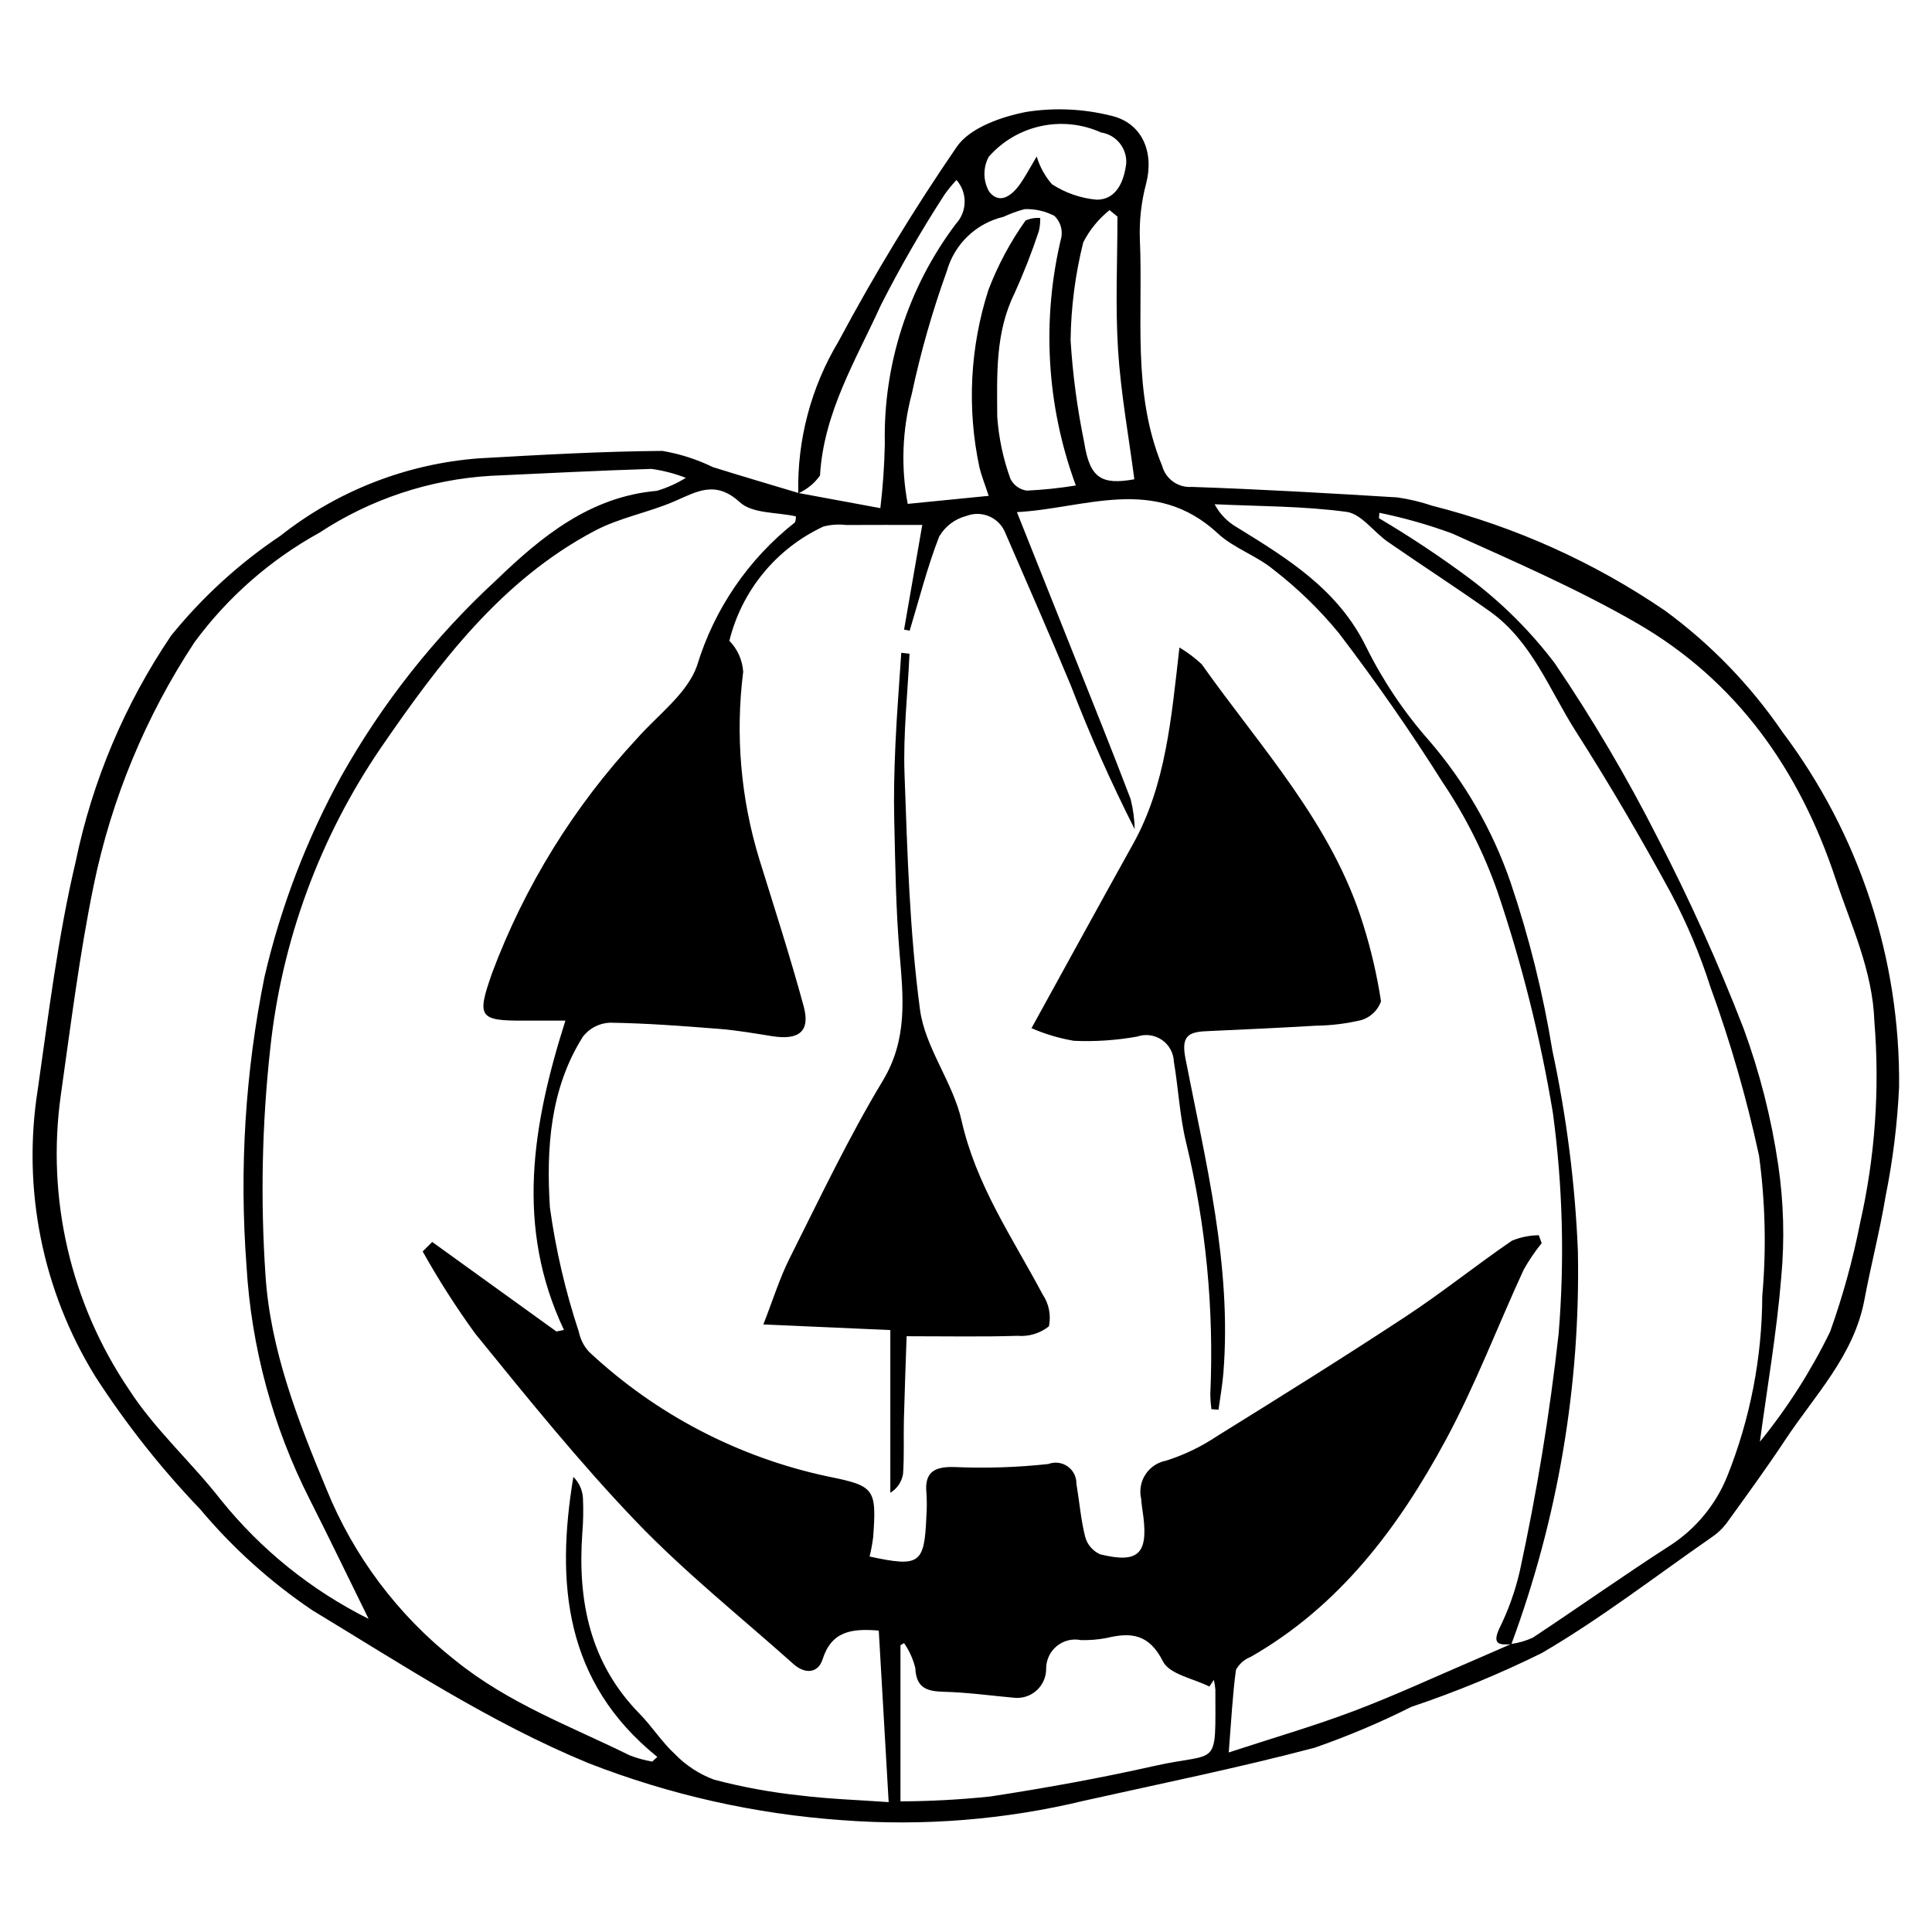 <?xml version="1.0" encoding="UTF-8"?>
<!-- Uploaded to: ICON Repo, www.iconrepo.com, Generator: ICON Repo Mixer Tools -->
<svg fill="#000000" width="800px" height="800px" version="1.1" viewBox="144 144 512 512" xmlns="http://www.w3.org/2000/svg">
 <g>
  <path d="m355.55 274.74c-0.316-14.156 3.379-28.113 10.66-40.254 9.496-17.785 19.98-35.031 31.395-51.652 3.519-5.031 11.863-7.934 18.496-9.199v0.004c7.387-1.145 14.934-0.809 22.191 0.988 8.484 1.887 11.598 9.766 9.438 18.039-1.281 4.82-1.84 9.801-1.656 14.785 0.891 20.086-2.129 40.566 5.902 59.996h-0.004c0.945 3.516 4.258 5.859 7.887 5.59 18.176 0.617 36.34 1.672 54.496 2.785 3.141 0.461 6.231 1.199 9.238 2.215 22.016 5.578 42.887 14.984 61.648 27.785 12.098 8.867 22.605 19.723 31.078 32.102 20.414 27.105 31.297 60.203 30.957 94.137-0.457 9.742-1.652 19.434-3.582 28.996-1.523 9.188-3.891 18.234-5.606 27.395-2.769 14.789-13.113 25.242-20.965 37.105-5 7.555-10.348 14.887-15.66 22.23l0.004-0.004c-1.117 1.445-2.469 2.695-3.992 3.699-14.875 10.336-29.285 21.484-44.883 30.594-11.191 5.527-22.742 10.293-34.578 14.262-8.297 4.164-16.859 7.781-25.629 10.828-20.145 5.32-40.598 9.473-60.945 14.012-21.016 5.078-42.699 6.828-64.258 5.188-23.059-1.617-45.742-6.719-67.277-15.129-26.082-10.762-49.34-26.109-73.148-40.508-11.09-7.488-21.082-16.492-29.684-26.746-10.363-10.812-19.672-22.59-27.801-35.172-14.02-22.691-19.438-49.66-15.277-76.008 2.894-20.195 5.356-40.555 10.035-60.359 4.426-21.461 13.027-41.848 25.312-59.992 8.27-10.219 18.031-19.137 28.953-26.453 15.086-11.922 33.391-19.07 52.566-20.531 16.211-0.918 32.438-1.848 48.66-1.973 4.652 0.781 9.172 2.231 13.41 4.301 7.543 2.356 15.125 4.582 22.691 6.859 7.242 1.336 14.484 2.676 21.68 4.008l-0.004 0.004c0.68-5.66 1.074-11.352 1.184-17.051-0.441-21 6.199-41.539 18.852-58.309 3.016-3.262 3.078-8.273 0.145-11.609-1.145 1.207-2.203 2.496-3.16 3.856-6.144 9.469-11.781 19.254-16.887 29.32-6.606 14.523-15.168 28.469-16.125 45.156h-0.004c-1.465 2.051-3.453 3.676-5.754 4.711zm188.92 304.93c1.992-0.273 3.934-0.84 5.762-1.684 12.254-8.113 24.25-16.621 36.605-24.57 6.668-4.387 11.848-10.691 14.859-18.086 6.102-15.219 9.266-31.457 9.324-47.855 1.102-12.387 0.812-24.863-0.855-37.188-3.269-15.207-7.582-30.168-12.906-44.781-2.75-8.625-6.273-16.98-10.523-24.973-7.887-14.508-16.238-28.793-25.125-42.711-7.027-11-11.633-23.891-22.852-31.844-8.879-6.293-18.031-12.195-26.977-18.395-3.746-2.598-7.012-7.406-10.938-7.934-11.535-1.555-23.293-1.465-34.961-2.019h0.004c1.352 2.566 3.41 4.691 5.934 6.129 13.488 8.312 26.789 16.469 34.238 31.703v-0.004c4.438 8.965 10.043 17.309 16.664 24.809 9.504 11.02 16.824 23.746 21.57 37.5 4.934 14.578 8.652 29.539 11.121 44.73 3.746 17.457 6.004 35.199 6.742 53.035 0.699 35.531-5.281 70.875-17.629 104.2-2.898 0.18-5.176 0.262-3.285-3.969h-0.004c2.426-4.863 4.269-9.992 5.496-15.281 4.523-20.812 7.965-41.848 10.316-63.016 1.605-19.5 1.098-39.117-1.516-58.508-3.297-19.895-8.199-39.492-14.664-58.598-3.598-10.266-8.496-20.027-14.57-29.051-8.559-13.609-17.812-26.832-27.559-39.617h-0.004c-5.109-6.215-10.906-11.836-17.273-16.75-4.473-3.707-10.484-5.641-14.699-9.555-16.797-15.59-35.281-6.606-53.273-5.668 5.359 13.445 10.297 25.801 15.211 38.164 5.008 12.594 10.09 25.16 14.902 37.828 0.672 2.633 1.043 5.332 1.102 8.047-6.281-12.398-11.93-25.105-16.922-38.074-5.625-13.57-11.562-27.016-17.387-40.504-1.633-4.043-6.211-6.023-10.277-4.453-3.055 0.777-5.668 2.758-7.242 5.488-3.148 8.094-5.285 16.578-7.812 24.914l-1.484-0.281c1.633-9.383 3.266-18.77 4.824-27.734-6.43 0-13.309-0.023-20.188 0.016-2.012-0.242-4.055-0.105-6.016 0.41-12.461 5.805-21.621 16.934-24.918 30.277 2.164 2.211 3.465 5.125 3.664 8.211-2.109 16.707-0.645 33.668 4.301 49.766 4.012 12.945 8.191 25.848 11.738 38.918 1.789 6.59-1.223 9.004-8.32 7.891-4.664-0.734-9.332-1.566-14.031-1.934-9.68-0.762-19.379-1.512-29.074-1.645-2.781 0.137-5.363 1.48-7.074 3.676-8.754 13.855-9.738 29.742-8.766 45.262v-0.004c1.543 11.211 4.113 22.258 7.676 33 0.402 1.992 1.344 3.832 2.727 5.316 17.695 16.555 39.57 27.965 63.27 33.008 12.301 2.488 12.953 3.121 12 16.062-0.219 1.734-0.535 3.457-0.949 5.156 13.328 2.856 14.52 1.988 15.047-10.652 0.148-2.047 0.152-4.102 0.016-6.148-0.547-5.531 2.047-7.043 7.273-6.926 8.355 0.375 16.727 0.109 25.039-0.797 1.711-0.652 3.633-0.41 5.125 0.648 1.492 1.059 2.356 2.793 2.305 4.621 0.805 4.688 1.172 9.477 2.336 14.066 0.566 2.043 2.012 3.727 3.949 4.59 9.98 2.469 12.684-0.039 11.465-9.973-0.195-1.578-0.496-3.152-0.586-4.734-0.516-2.223-0.098-4.559 1.148-6.465 1.25-1.906 3.223-3.223 5.465-3.641 4.766-1.512 9.293-3.691 13.449-6.469 16.789-10.422 33.562-20.879 50.066-31.738 9.621-6.328 18.629-13.582 28.137-20.094v0.004c2.258-0.926 4.676-1.414 7.117-1.441l0.762 2.098c-1.793 2.211-3.391 4.566-4.781 7.047-6.918 15.012-12.793 30.574-20.625 45.082-12.527 23.215-28.16 44.066-51.758 57.543v-0.004c-1.648 0.645-3.016 1.852-3.859 3.41-0.895 6.656-1.234 13.391-1.91 21.891 11.805-3.871 22.602-7 33.086-10.957 10.824-4.09 21.344-8.977 31.992-13.531 3.262-1.398 6.508-2.844 9.766-4.262zm-250.63-165.2c-4.449 0-7.797-0.016-11.141 0.004-11.871 0.07-12.332-1.078-8.301-12.57l-0.004-0.004c8.629-23.047 21.688-44.18 38.441-62.207 5.551-6.281 13.289-11.891 15.883-19.262 4.555-15.02 13.613-28.281 25.945-37.988 0.199-0.512 0.285-1.059 0.246-1.605-5.027-1.125-11.516-0.688-14.82-3.719-6.559-6.012-11.48-2.785-17.48-0.211-6.832 2.93-14.414 4.289-20.934 7.727-24.941 13.145-41.414 35.25-56.801 57.625h0.004c-16.191 23.746-26.246 51.129-29.27 79.711-2.184 19.922-2.602 40-1.25 59.996 1.289 19.699 8.484 38.219 16.133 56.609 7.215 17.809 18.941 33.434 34.027 45.34 14.301 11.578 30.594 17.484 46.352 25.27h-0.004c1.934 0.742 3.93 1.297 5.969 1.66l1.363-1.242c-24.617-19.855-26.93-46.039-22.25-74.219 1.469 1.457 2.367 3.394 2.531 5.457 0.156 3.184 0.098 6.379-0.168 9.555-1.258 17.945 2.047 34.379 15.191 47.773 3.32 3.387 5.902 7.531 9.387 10.715l-0.004 0.004c2.914 2.996 6.461 5.301 10.383 6.75 7.453 1.957 15.043 3.352 22.703 4.168 7.719 0.957 15.527 1.203 23.531 1.773l-2.621-45.453c-7.379-0.641-12.543 0.262-14.879 7.582-1.215 3.801-4.699 3.984-7.734 1.273-14-12.508-28.773-24.277-41.727-37.797-15.07-15.727-28.793-32.777-42.555-49.699-5.086-6.996-9.754-14.289-13.973-21.844l2.527-2.512c10.969 7.91 21.938 15.816 32.906 23.727l2.012-0.406c-12.895-27.203-8.445-54.195 0.379-81.98zm-52.16 158.54c-5.055-10.266-10.219-20.977-15.578-31.598v0.004c-9.805-19.289-15.516-40.395-16.781-61.992-1.926-25.613-0.32-51.371 4.773-76.543 4.309-18.562 11.152-36.445 20.332-53.145 10.891-19.402 24.773-36.965 41.133-52.043 11.879-11.461 24.812-22.082 42.543-23.617 2.691-0.812 5.266-1.969 7.66-3.441-2.938-1.137-5.996-1.934-9.117-2.371-14.227 0.449-28.441 1.188-42.66 1.836-16.176 0.977-31.812 6.176-45.352 15.082-12.992 7.164-24.277 17.059-33.078 29.004-12.922 19.586-21.992 41.457-26.727 64.438-3.777 18.395-6.086 37.102-8.73 55.715-3.812 27.316 2.633 55.078 18.094 77.918 6.824 10.586 16.566 19.25 24.371 29.262 10.625 13.188 23.965 23.93 39.117 31.492zm267.87-293.11-0.117 1.43v-0.004c8.359 4.941 16.449 10.324 24.23 16.129 8.449 6.375 15.977 13.883 22.367 22.32 10.027 14.781 19.105 30.18 27.184 46.109 8.527 16.457 16.152 33.367 22.844 50.652 4.297 11.711 7.375 23.832 9.184 36.172 1.453 9.836 1.723 19.809 0.812 29.711-1.188 14.613-3.715 29.113-5.668 43.664 7.305-8.984 13.551-18.773 18.617-29.184 3.356-9.379 6.008-18.992 7.934-28.766 3.973-17.5 5.25-35.508 3.793-53.395-0.453-13.559-6.164-25.434-10.297-37.879-9.586-28.855-26.199-52.461-52.707-67.75-15.645-9.02-32.348-16.266-48.844-23.711-6.293-2.32-12.758-4.16-19.332-5.5zm-126.91 341.48c7.945-0.031 15.887-0.461 23.789-1.289 14.551-2.234 29.07-4.852 43.426-8.082 17.309-3.898 16.242 1.105 16.23-20.223h0.004c-0.066-0.879-0.207-1.75-0.414-2.606l-1.172 1.781c-4.246-2.148-10.574-3.242-12.301-6.66-3.688-7.293-8.418-7.793-15-6.203l-0.004-0.004c-2.234 0.43-4.508 0.609-6.781 0.543-2.254-0.445-4.59 0.141-6.367 1.602-1.773 1.457-2.805 3.633-2.809 5.934 0.035 2.211-0.887 4.328-2.523 5.809-1.641 1.484-3.84 2.188-6.035 1.934-6.168-0.551-12.328-1.418-18.508-1.574-4.523-0.113-7.371-0.957-7.606-6.297-0.586-2.367-1.598-4.606-2.988-6.609l-0.945 0.57v41.375zm46.469-348.73v0.004c-7.789-21.078-9.117-44-3.824-65.84 0.344-2.059-0.348-4.152-1.848-5.602-2.441-1.27-5.172-1.883-7.922-1.785-1.922 0.512-3.793 1.195-5.594 2.039-3.555 0.836-6.816 2.606-9.453 5.133-2.637 2.523-4.547 5.707-5.539 9.219-3.844 10.652-6.957 21.555-9.312 32.629-2.527 9.492-2.891 19.434-1.062 29.086 7.465-0.742 14.258-1.414 21.461-2.129-1.07-3.246-1.918-5.344-2.453-7.516v-0.004c-3.332-15.621-2.516-31.84 2.375-47.047 2.488-6.516 5.789-12.695 9.828-18.383 1.223-0.562 2.57-0.797 3.906-0.672 0.023 1.172-0.098 2.34-0.367 3.481-1.863 5.606-4.019 11.109-6.453 16.488-5.152 10.434-4.613 21.629-4.578 32.637v0.004c0.395 5.629 1.57 11.176 3.492 16.484 0.836 1.699 2.461 2.879 4.336 3.141 4.359-0.203 8.703-0.656 13.008-1.363zm11.027-71.254-2.094-1.711c-2.902 2.32-5.277 5.231-6.973 8.539-2.117 8.492-3.242 17.203-3.352 25.953 0.559 9.055 1.758 18.062 3.586 26.945 1.477 9.535 4.492 11.48 13.309 9.895-1.496-11.449-3.586-22.797-4.312-34.23-0.746-11.75-0.164-23.59-0.164-35.391zm-21.398-15.926c0.809 2.699 2.176 5.195 4.012 7.332 3.562 2.32 7.633 3.734 11.863 4.121 5.375 0.008 7.289-5.031 7.852-9.621 0.215-4.047-2.68-7.598-6.688-8.199-4.996-2.254-10.586-2.844-15.941-1.68-5.359 1.16-10.199 4.012-13.812 8.133-1.547 2.879-1.512 6.352 0.09 9.199 2.781 3.606 6.07 1.07 8.234-2.004 1.348-1.918 2.441-4.023 4.391-7.281z"/>
  <path d="m465.04 517.44c-0.18-1.285-0.281-2.578-0.301-3.875 1.02-22.457-1.137-44.949-6.41-66.801-1.703-6.992-2.035-14.305-3.246-21.43-0.09-2.316-1.27-4.449-3.18-5.758-1.914-1.309-4.332-1.633-6.519-0.875-5.531 0.996-11.156 1.375-16.77 1.125-3.875-0.656-7.656-1.777-11.258-3.348 9.492-17.23 18.133-33.039 26.898-48.777 8.684-15.594 10.148-33.223 12.309-52.117h-0.004c2.117 1.27 4.098 2.762 5.902 4.445 15.676 22.137 34.59 42.301 42.812 69.023 2.086 6.644 3.66 13.441 4.711 20.328-0.848 2.352-2.746 4.172-5.129 4.926-3.961 0.957-8.016 1.465-12.094 1.512-9.73 0.586-19.473 1.008-29.215 1.465-4.727 0.223-6.516 1.422-5.398 7.168 5.356 27.531 12.332 54.926 10.062 83.387-0.262 3.266-0.855 6.504-1.297 9.758z"/>
  <path d="m385.03 317.25c-0.492 10.637-1.703 21.301-1.32 31.906 0.75 20.836 1.344 41.777 4.098 62.395 1.352 10.102 8.742 19.277 11.016 29.406 3.84 17.125 13.523 31.098 21.484 46.074 1.672 2.477 2.273 5.523 1.672 8.449-2.348 1.879-5.332 2.785-8.328 2.527-9.242 0.297-18.504 0.109-29.387 0.109-0.219 6.559-0.523 14.352-0.723 22.145-0.121 4.777 0.117 9.574-0.223 14.332v0.004c-0.324 2.082-1.562 3.914-3.371 4.992v-43.109c-11.09-0.488-21.586-0.953-33.648-1.484 2.535-6.477 4.293-12.234 6.957-17.531 7.953-15.812 15.543-31.875 24.664-47.004 6.695-11.102 5.453-22.176 4.473-33.875-0.98-11.676-1.133-23.43-1.406-35.152-0.16-6.719 0.012-13.453 0.312-20.168 0.363-8.098 1.02-16.184 1.551-24.273z"/>
 </g>
</svg>